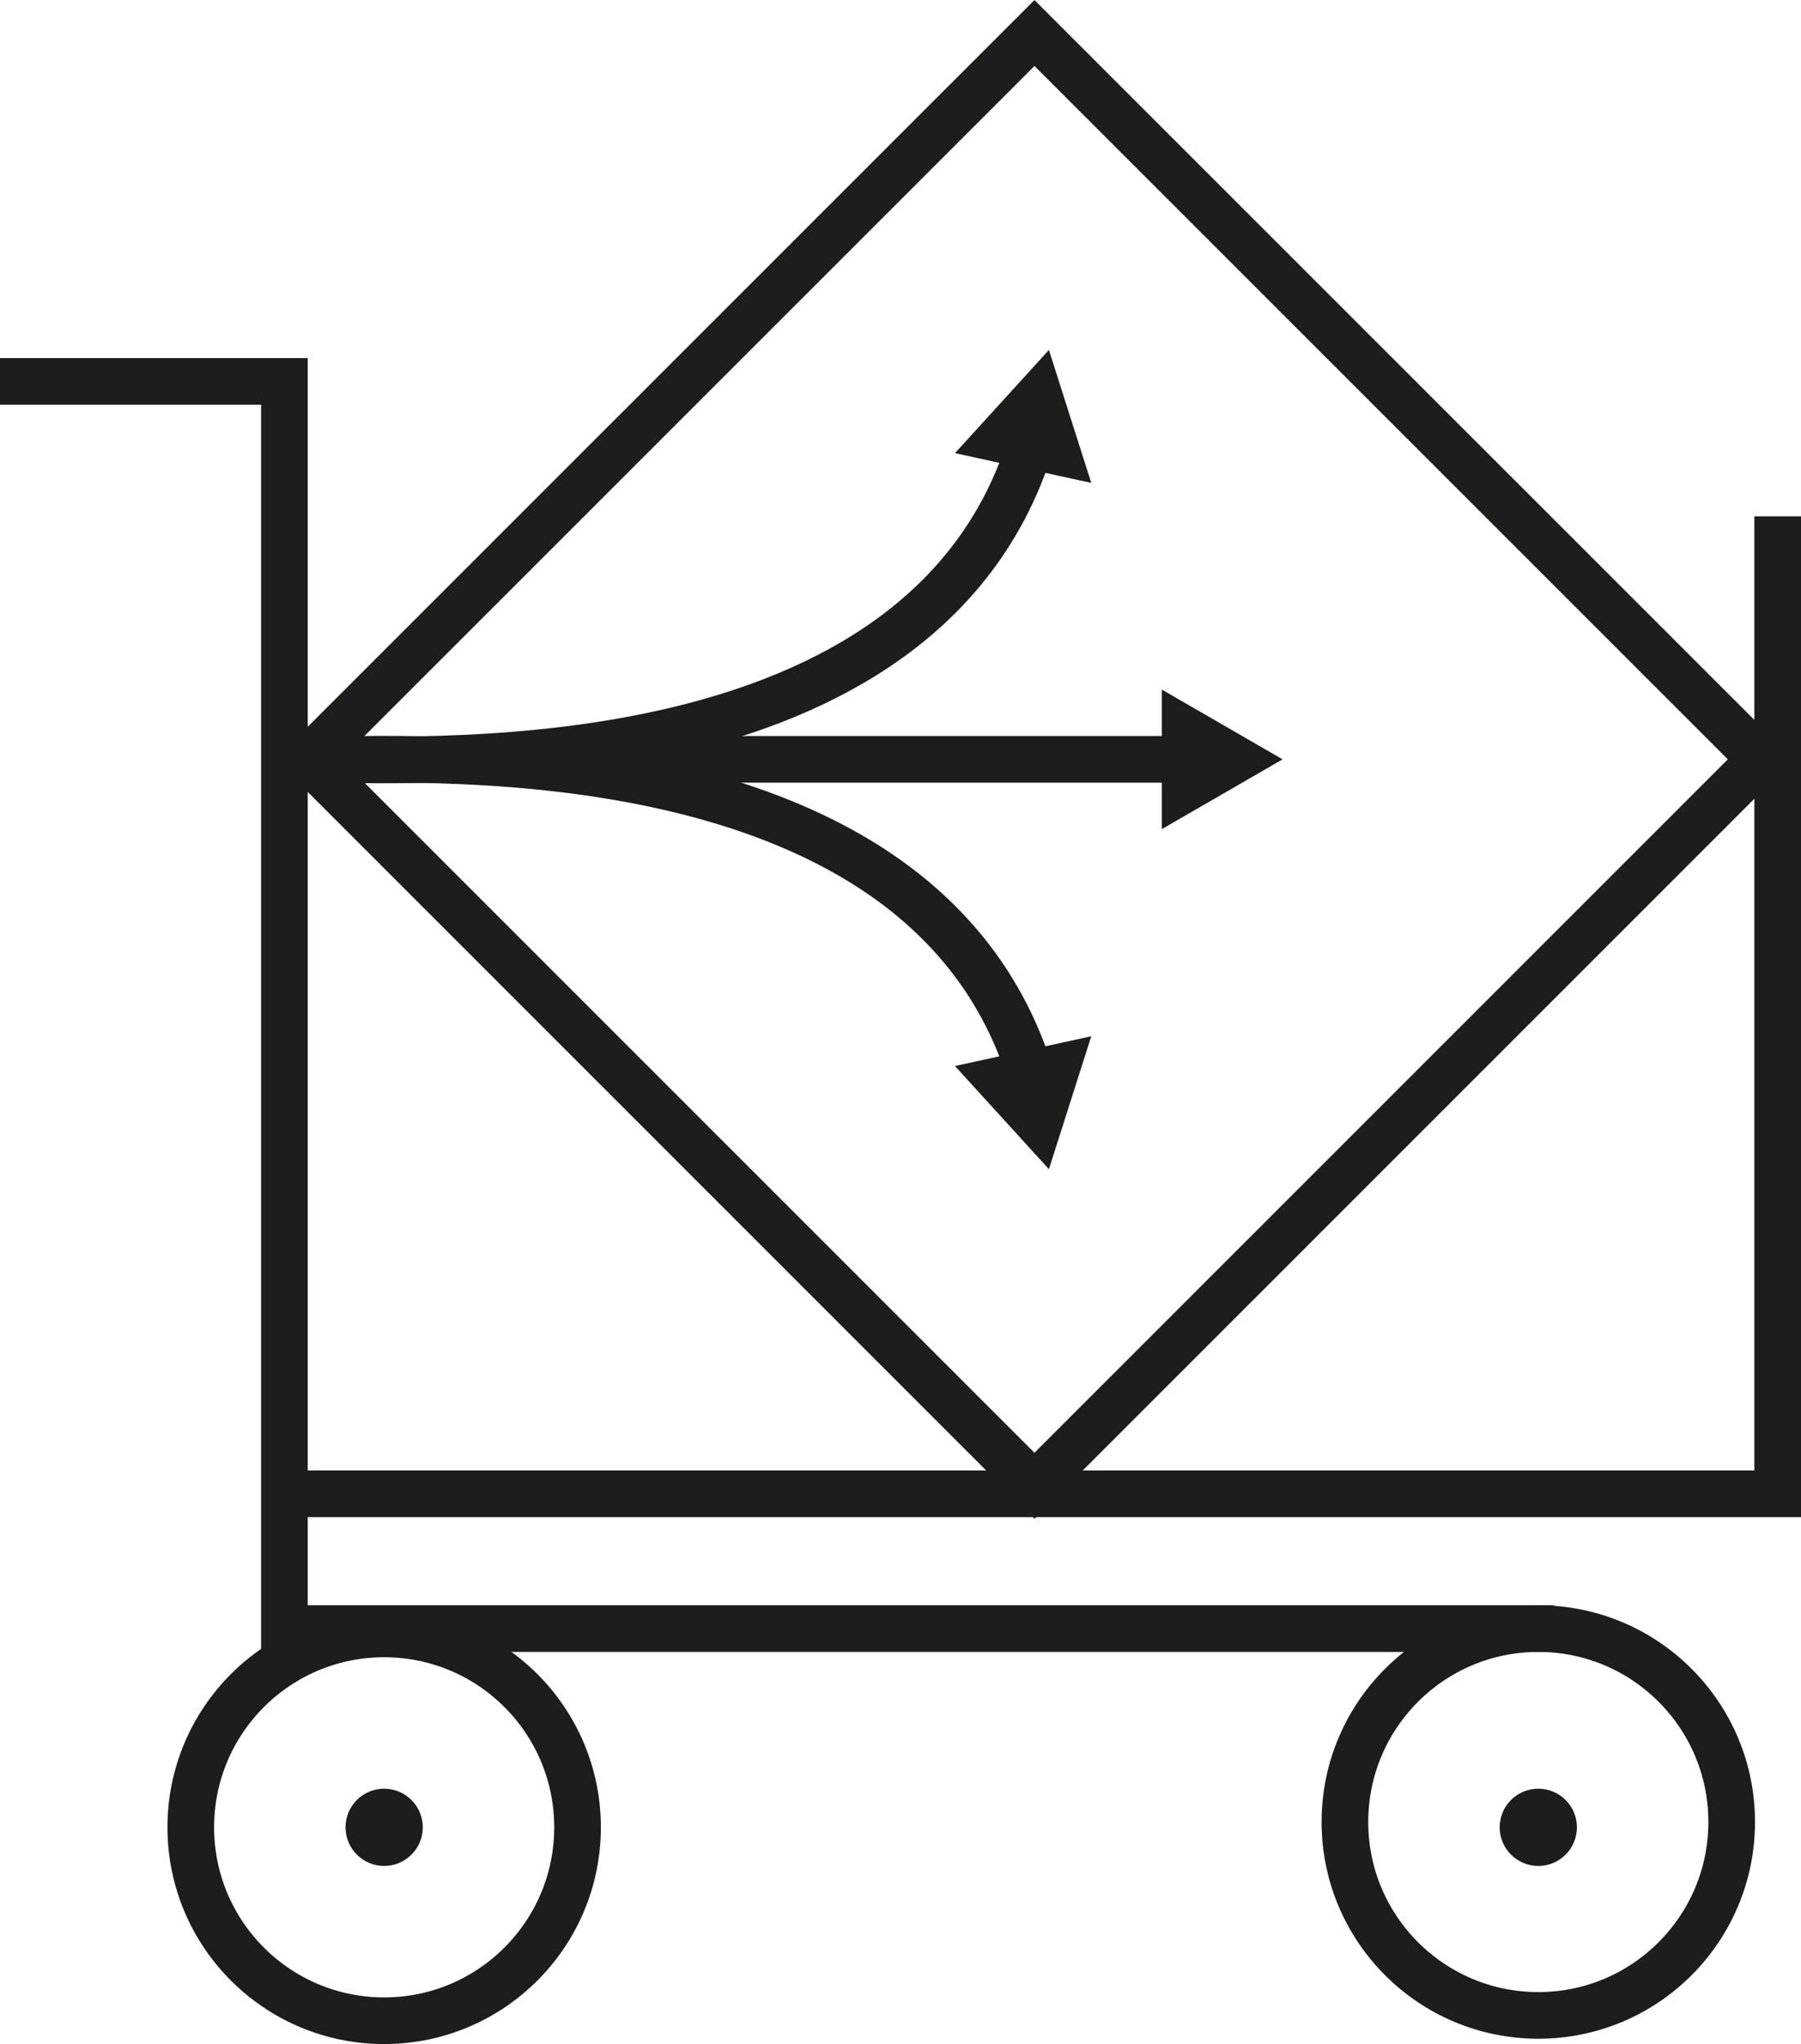 <?xml version="1.0" encoding="UTF-8"?>
<svg id="b" data-name="Ebene 2" xmlns="http://www.w3.org/2000/svg" viewBox="0 0 193.06 219.09">
  <defs>
    <style>
      .d {
        fill: #1d1d1b;
      }

      .e {
        fill: none;
        stroke: #1d1d1b;
        stroke-miterlimit: 10;
        stroke-width: 5px;
      }
    </style>
  </defs>
  <g id="c" data-name="Capa 1">
    <polyline class="e" points="190.56 55.34 190.56 160.11 31.22 160.11"/>
    <circle class="e" cx="41.18" cy="195.86" r="20.73"/>
    <circle class="e" cx="164.9" cy="195.29" r="20.73"/>
    <circle class="d" cx="41.18" cy="195.86" r="4.14"/>
    <circle class="d" cx="164.9" cy="195.86" r="4.14"/>
    <polyline class="e" points="0 40.88 30.49 40.88 30.49 174.56 166.6 174.56"/>
    <polyline class="e" points="174.51 67.15 188.75 81.39 110.89 159.25 33.03 81.39 110.89 3.54 174.51 67.15"/>
    <g>
      <path class="e" d="m53.31,81.39h73.42"/>
      <polygon class="d" points="124.54 88.87 137.49 81.39 124.54 73.91 124.54 88.87"/>
    </g>
    <g>
      <path class="e" d="m33.94,81.39c12.93.06,64.74,2.68,76.39-33.33"/>
      <polygon class="d" points="116.98 51.76 112.44 37.51 102.37 48.57 116.98 51.76"/>
    </g>
    <g>
      <path class="e" d="m33.94,81.44c12.93-.06,64.74-2.68,76.39,33.33"/>
      <polygon class="d" points="102.37 114.26 112.44 125.32 116.98 111.07 102.37 114.26"/>
    </g>
  </g>
</svg>
